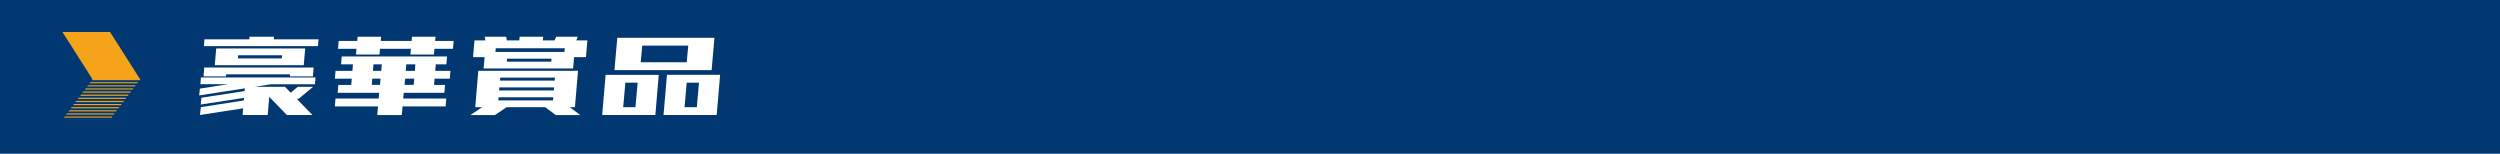 <?xml version="1.0" encoding="UTF-8"?>
<svg id="_レイヤー_2" data-name="レイヤー 2" xmlns="http://www.w3.org/2000/svg" viewBox="0 0 423.79 26.06">
  <defs>
    <style>
      .cls-1 {
        fill: #fff;
      }

      .cls-2 {
        fill: #023872;
      }

      .cls-3 {
        fill: #f5a419;
      }
    </style>
  </defs>
  <g id="_開催場所" data-name="開催場所">
    <rect class="cls-2" width="423.79" height="26.06"/>
    <g>
      <polygon class="cls-3" points="23.79 13.5 15.72 13.5 10.59 5.43 18.66 5.43 23.79 13.5"/>
      <g>
        <polygon class="cls-3" points="23.65 13.59 15.58 13.59 15.72 13.4 23.79 13.4 23.65 13.59"/>
        <polygon class="cls-3" points="23.25 14.12 15.18 14.12 15.33 13.93 23.4 13.93 23.25 14.12"/>
        <polygon class="cls-3" points="22.86 14.65 14.78 14.65 14.93 14.46 23 14.46 22.86 14.65"/>
        <polygon class="cls-3" points="22.46 15.18 14.39 15.18 14.53 14.99 22.61 14.99 22.46 15.18"/>
        <polygon class="cls-3" points="22.06 15.71 13.99 15.71 14.14 15.51 22.21 15.51 22.06 15.71"/>
        <polygon class="cls-3" points="21.67 16.24 13.6 16.24 13.74 16.04 21.81 16.04 21.67 16.24"/>
        <polygon class="cls-3" points="21.27 16.77 13.2 16.77 13.35 16.57 21.42 16.57 21.27 16.77"/>
        <polygon class="cls-3" points="20.88 17.3 12.8 17.3 12.95 17.1 21.02 17.1 20.88 17.3"/>
        <polygon class="cls-3" points="20.48 17.83 12.41 17.83 12.55 17.63 20.63 17.63 20.48 17.83"/>
        <polygon class="cls-3" points="20.08 18.36 12.01 18.36 12.16 18.16 20.23 18.16 20.08 18.36"/>
        <polygon class="cls-3" points="19.69 18.88 11.62 18.88 11.76 18.69 19.83 18.69 19.69 18.88"/>
        <polygon class="cls-3" points="19.29 19.41 11.22 19.41 11.37 19.22 19.44 19.22 19.29 19.41"/>
        <polygon class="cls-3" points="18.9 19.94 10.82 19.94 10.97 19.75 19.04 19.75 18.9 19.94"/>
      </g>
    </g>
    <g>
      <path class="cls-1" d="m33.97,14.28l.09-1.15h19.43l-.11,1.15h-7.39l-2.84.44h5.16l.97,1,1.19-1h2.6l-2.45,2.03h-.33l2.67,2.74h-4.33l-2.99-3.07-.26,3.07h-4.25l.09-1.13-7.32,1.13.15-1.33,7.28-1.13.04-.44-7.34,1.13.11-1.15,7.32-1.13.04-.46-7.73,1.19.11-1.15,4.83-.75h-4.75Zm.56-1.68l.09-1.15h18.54l-.11,1.5h-3.9l.02-.35h-10.83l-.02.35h-3.81l.02-.35Zm.04-4.78l.09-1.15h7.6l.04-.44h4.16l-.04.44h7.58l-.11,1.15h-19.32Zm1.84,3.23l.24-2.83h15.08l-.24,2.83h-15.08Zm3.9-1.15h7.45l.07-.53h-7.45l-.06.53Z"/>
      <path class="cls-1" d="m57.82,10.9l.11-1.33h17.85l-.11,1.33h-1.8l-.09,1.11h2.58l-.11,1.33h-2.58l-.09,1.06h1.86l-.11,1.33h-6.89l-.09.97h7.3l-.11,1.33h-7.3l-.13,1.48h-4.16l.13-1.48h-7.32l.11-1.33h7.32l.09-.97h-7.04l.11-1.33h2.19l.09-1.06h-2.86l.11-1.33h2.86l.09-1.11h-2.01Zm-.52-2.63l.11-1.33h3.14l.07-.71h3.99l-.07.71h5.24l.06-.71h3.99l-.07.71h3.14l-.11,1.33h-3.14l-.09.97h-3.99l.09-.97h-5.24l-.09.97h-3.99l.09-.97h-3.14Zm5.81,5.06l-.09,1.06h1.39l.11-1.06h-1.41Zm.2-2.43l-.09,1.11h1.41l.09-1.11h-1.41Zm5.37,2.43l-.11,1.06h1.56l.09-1.06h-1.54Zm.19-2.43l-.09,1.11h1.54l.09-1.11h-1.54Z"/>
      <path class="cls-1" d="m80.56,18.17l.52-6.17h16.9l-.52,6.17h-.89l1.8,1.33h-4.16l-1.8-1.33h-6.52l-1.99,1.33h-4.16l1.99-1.33h-1.17Zm-.37-8.49l.24-2.83h1.86l-.13-.62h3.64l.13.62h2.1l.06-.62h3.99l-.06.62h1.99l.28-.62h3.64l-.24.62h1.88l-.24,2.83h-2.01l-.17,1.92h-15.17l.17-1.92h-1.97Zm3.86-1.5l-.07.62h11.7l.07-.62h-11.7Zm.41,8.84h9.27l.07-.53h-9.27l-.07.53Zm.15-1.68h9.27l.04-.53h-9.27l-.04.53Zm.15-1.68h9.27l.04-.51h-9.27l-.04.51Zm1.15-3.21h7.54l.04-.51h-7.54l-.04.51Z"/>
      <path class="cls-1" d="m106.12,12.69h5.55l-.58,6.81h-9.01l.58-6.81h3.47Zm2.86-6.28h12.13l-.48,5.48h-16.47l.48-5.48h4.33Zm-2.97,7.6l-.37,4.16h2.08l.37-4.16h-2.08Zm2.86-6.28l-.26,2.83h7.8l.26-2.83h-7.8Zm7.65,4.95h5.55l-.58,6.81h-9.01l.58-6.81h3.47Zm-.11,1.33l-.37,4.16h2.08l.37-4.16h-2.08Z"/>
    </g>
  </g>
</svg>
